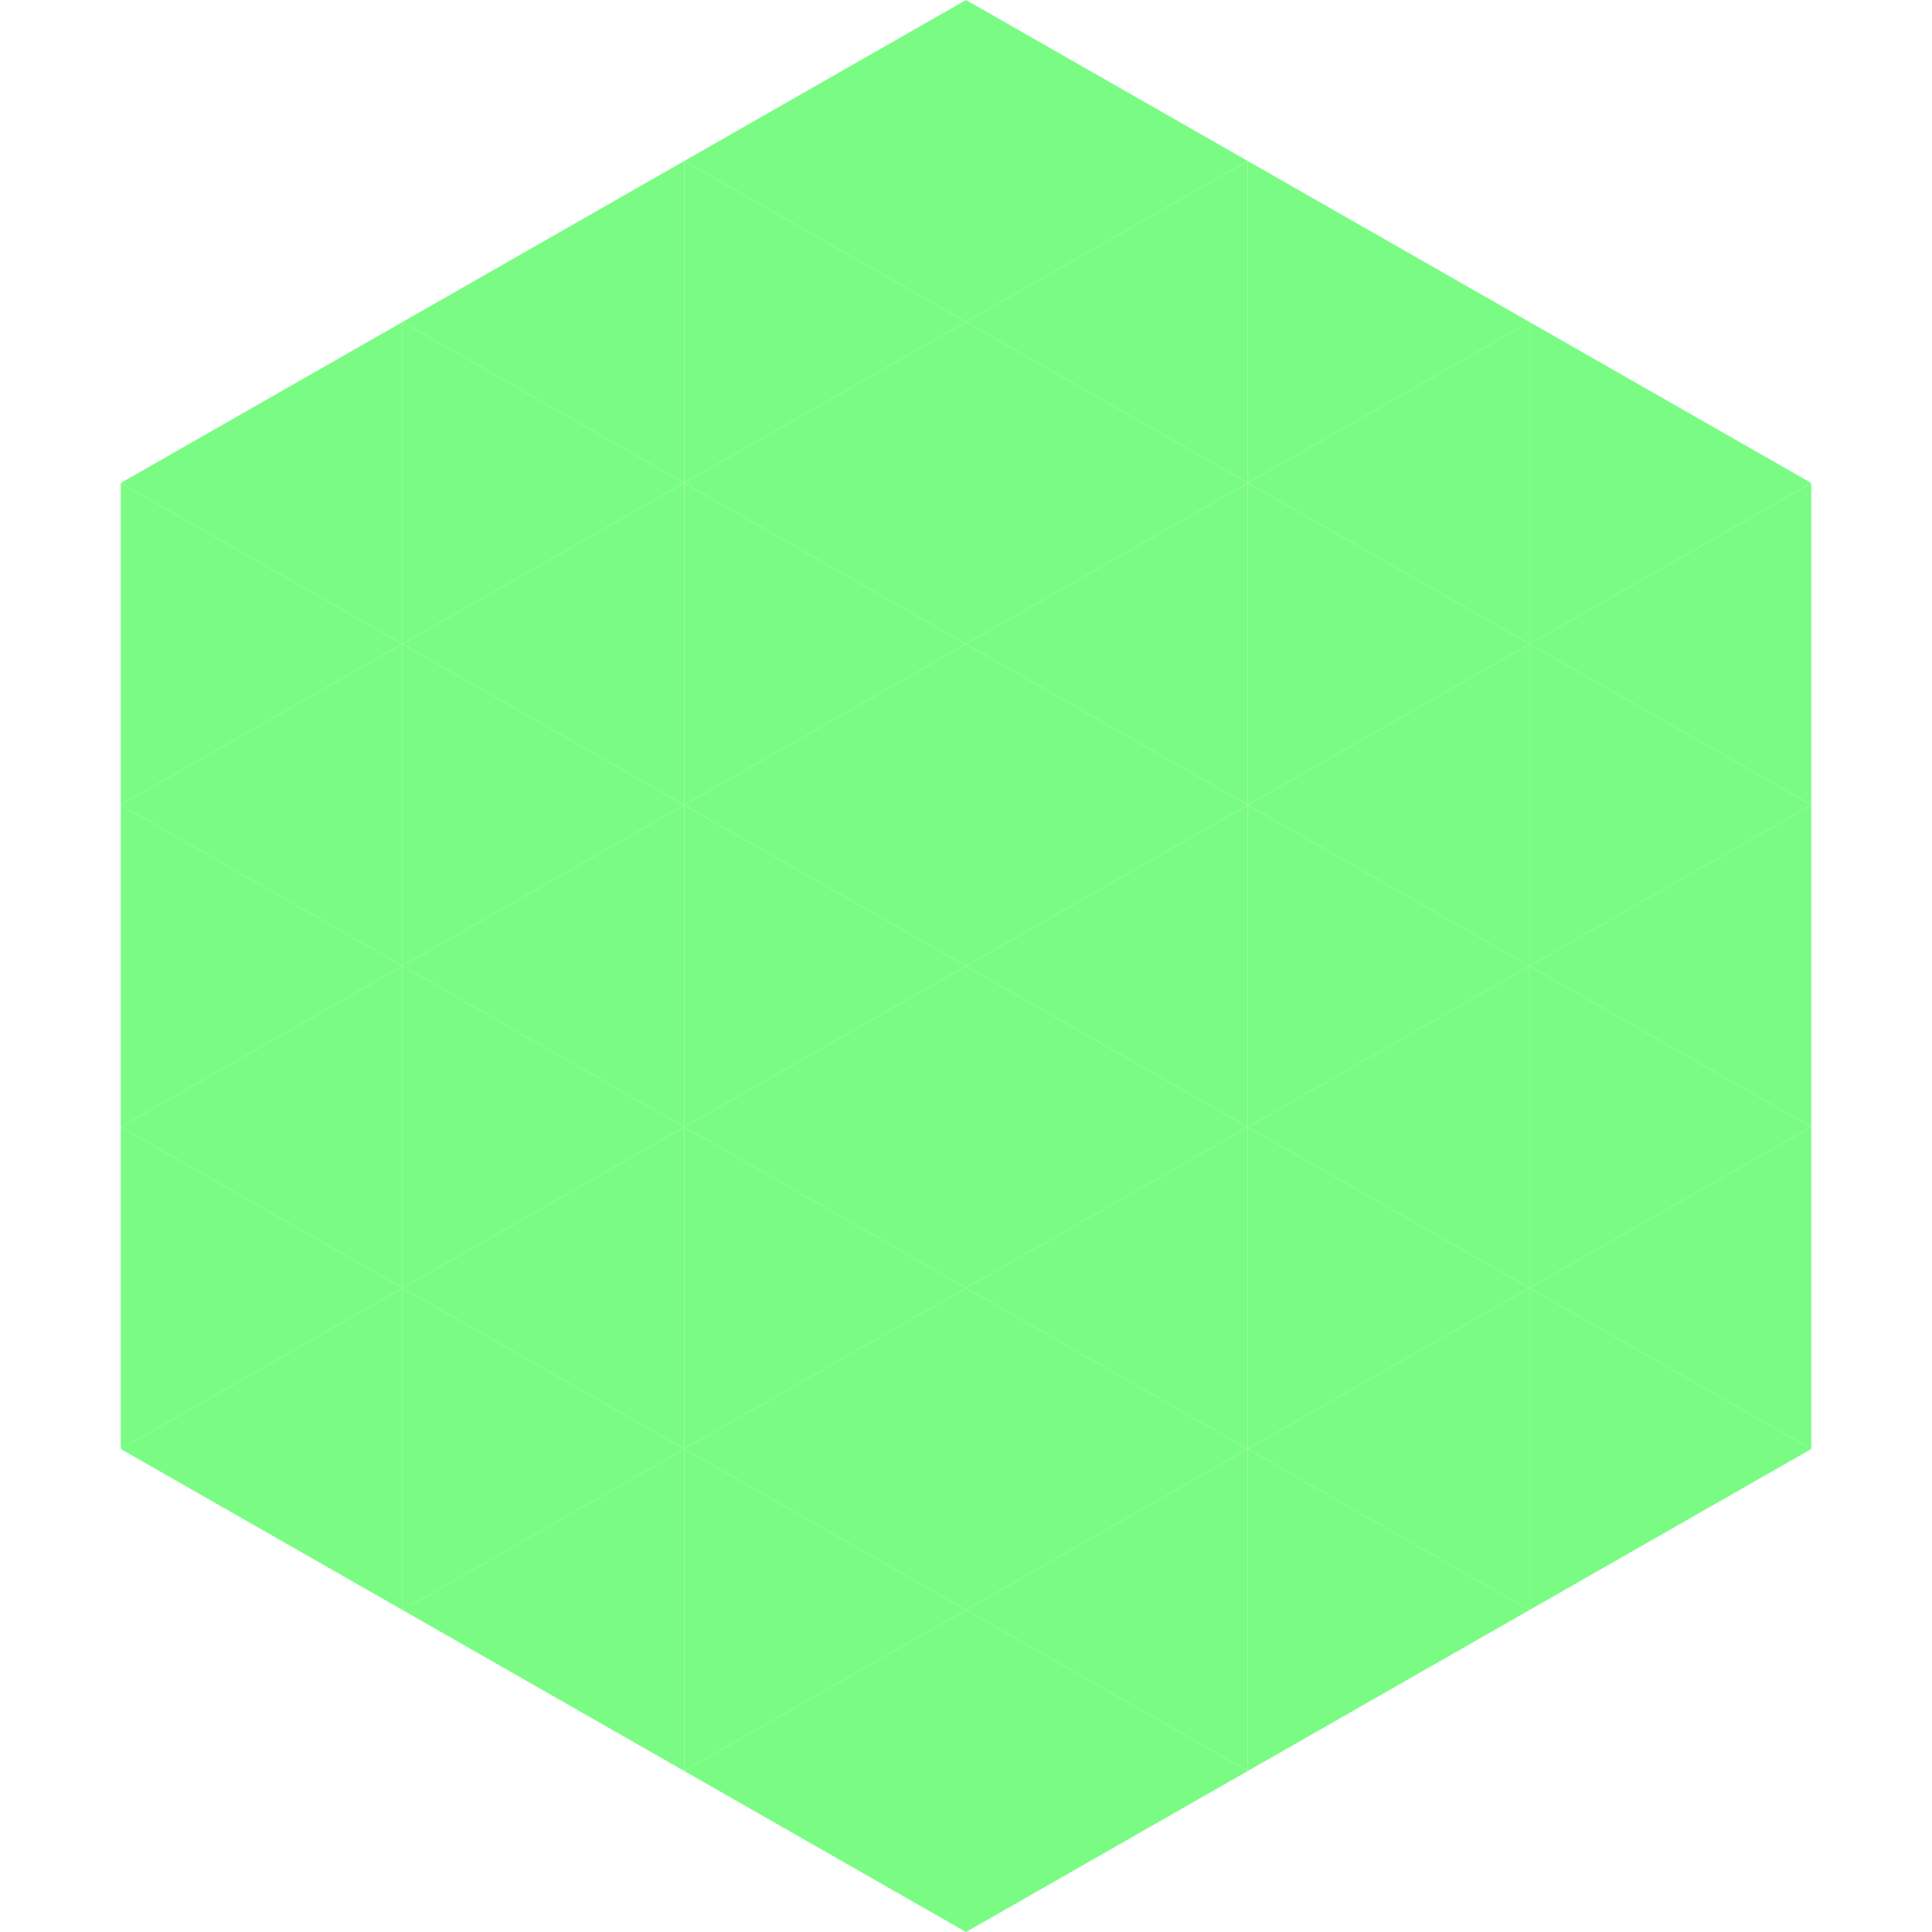 <?xml version="1.0"?>
<!-- Generated by SVGo -->
<svg width="240" height="240"
     xmlns="http://www.w3.org/2000/svg"
     xmlns:xlink="http://www.w3.org/1999/xlink">
<polygon points="50,40 15,60 50,80" style="fill:rgb(122,252,132)" />
<polygon points="190,40 225,60 190,80" style="fill:rgb(122,252,132)" />
<polygon points="15,60 50,80 15,100" style="fill:rgb(122,252,132)" />
<polygon points="225,60 190,80 225,100" style="fill:rgb(122,252,132)" />
<polygon points="50,80 15,100 50,120" style="fill:rgb(122,252,132)" />
<polygon points="190,80 225,100 190,120" style="fill:rgb(122,252,132)" />
<polygon points="15,100 50,120 15,140" style="fill:rgb(122,252,132)" />
<polygon points="225,100 190,120 225,140" style="fill:rgb(122,252,132)" />
<polygon points="50,120 15,140 50,160" style="fill:rgb(122,252,132)" />
<polygon points="190,120 225,140 190,160" style="fill:rgb(122,252,132)" />
<polygon points="15,140 50,160 15,180" style="fill:rgb(122,252,132)" />
<polygon points="225,140 190,160 225,180" style="fill:rgb(122,252,132)" />
<polygon points="50,160 15,180 50,200" style="fill:rgb(122,252,132)" />
<polygon points="190,160 225,180 190,200" style="fill:rgb(122,252,132)" />
<polygon points="15,180 50,200 15,220" style="fill:rgb(255,255,255); fill-opacity:0" />
<polygon points="225,180 190,200 225,220" style="fill:rgb(255,255,255); fill-opacity:0" />
<polygon points="50,0 85,20 50,40" style="fill:rgb(255,255,255); fill-opacity:0" />
<polygon points="190,0 155,20 190,40" style="fill:rgb(255,255,255); fill-opacity:0" />
<polygon points="85,20 50,40 85,60" style="fill:rgb(122,252,132)" />
<polygon points="155,20 190,40 155,60" style="fill:rgb(122,252,132)" />
<polygon points="50,40 85,60 50,80" style="fill:rgb(122,252,132)" />
<polygon points="190,40 155,60 190,80" style="fill:rgb(122,252,132)" />
<polygon points="85,60 50,80 85,100" style="fill:rgb(122,252,132)" />
<polygon points="155,60 190,80 155,100" style="fill:rgb(122,252,132)" />
<polygon points="50,80 85,100 50,120" style="fill:rgb(122,252,132)" />
<polygon points="190,80 155,100 190,120" style="fill:rgb(122,252,132)" />
<polygon points="85,100 50,120 85,140" style="fill:rgb(122,252,132)" />
<polygon points="155,100 190,120 155,140" style="fill:rgb(122,252,132)" />
<polygon points="50,120 85,140 50,160" style="fill:rgb(122,252,132)" />
<polygon points="190,120 155,140 190,160" style="fill:rgb(122,252,132)" />
<polygon points="85,140 50,160 85,180" style="fill:rgb(122,252,132)" />
<polygon points="155,140 190,160 155,180" style="fill:rgb(122,252,132)" />
<polygon points="50,160 85,180 50,200" style="fill:rgb(122,252,132)" />
<polygon points="190,160 155,180 190,200" style="fill:rgb(122,252,132)" />
<polygon points="85,180 50,200 85,220" style="fill:rgb(122,252,132)" />
<polygon points="155,180 190,200 155,220" style="fill:rgb(122,252,132)" />
<polygon points="120,0 85,20 120,40" style="fill:rgb(122,252,132)" />
<polygon points="120,0 155,20 120,40" style="fill:rgb(122,252,132)" />
<polygon points="85,20 120,40 85,60" style="fill:rgb(122,252,132)" />
<polygon points="155,20 120,40 155,60" style="fill:rgb(122,252,132)" />
<polygon points="120,40 85,60 120,80" style="fill:rgb(122,252,132)" />
<polygon points="120,40 155,60 120,80" style="fill:rgb(122,252,132)" />
<polygon points="85,60 120,80 85,100" style="fill:rgb(122,252,132)" />
<polygon points="155,60 120,80 155,100" style="fill:rgb(122,252,132)" />
<polygon points="120,80 85,100 120,120" style="fill:rgb(122,252,132)" />
<polygon points="120,80 155,100 120,120" style="fill:rgb(122,252,132)" />
<polygon points="85,100 120,120 85,140" style="fill:rgb(122,252,132)" />
<polygon points="155,100 120,120 155,140" style="fill:rgb(122,252,132)" />
<polygon points="120,120 85,140 120,160" style="fill:rgb(122,252,132)" />
<polygon points="120,120 155,140 120,160" style="fill:rgb(122,252,132)" />
<polygon points="85,140 120,160 85,180" style="fill:rgb(122,252,132)" />
<polygon points="155,140 120,160 155,180" style="fill:rgb(122,252,132)" />
<polygon points="120,160 85,180 120,200" style="fill:rgb(122,252,132)" />
<polygon points="120,160 155,180 120,200" style="fill:rgb(122,252,132)" />
<polygon points="85,180 120,200 85,220" style="fill:rgb(122,252,132)" />
<polygon points="155,180 120,200 155,220" style="fill:rgb(122,252,132)" />
<polygon points="120,200 85,220 120,240" style="fill:rgb(122,252,132)" />
<polygon points="120,200 155,220 120,240" style="fill:rgb(122,252,132)" />
<polygon points="85,220 120,240 85,260" style="fill:rgb(255,255,255); fill-opacity:0" />
<polygon points="155,220 120,240 155,260" style="fill:rgb(255,255,255); fill-opacity:0" />
</svg>
